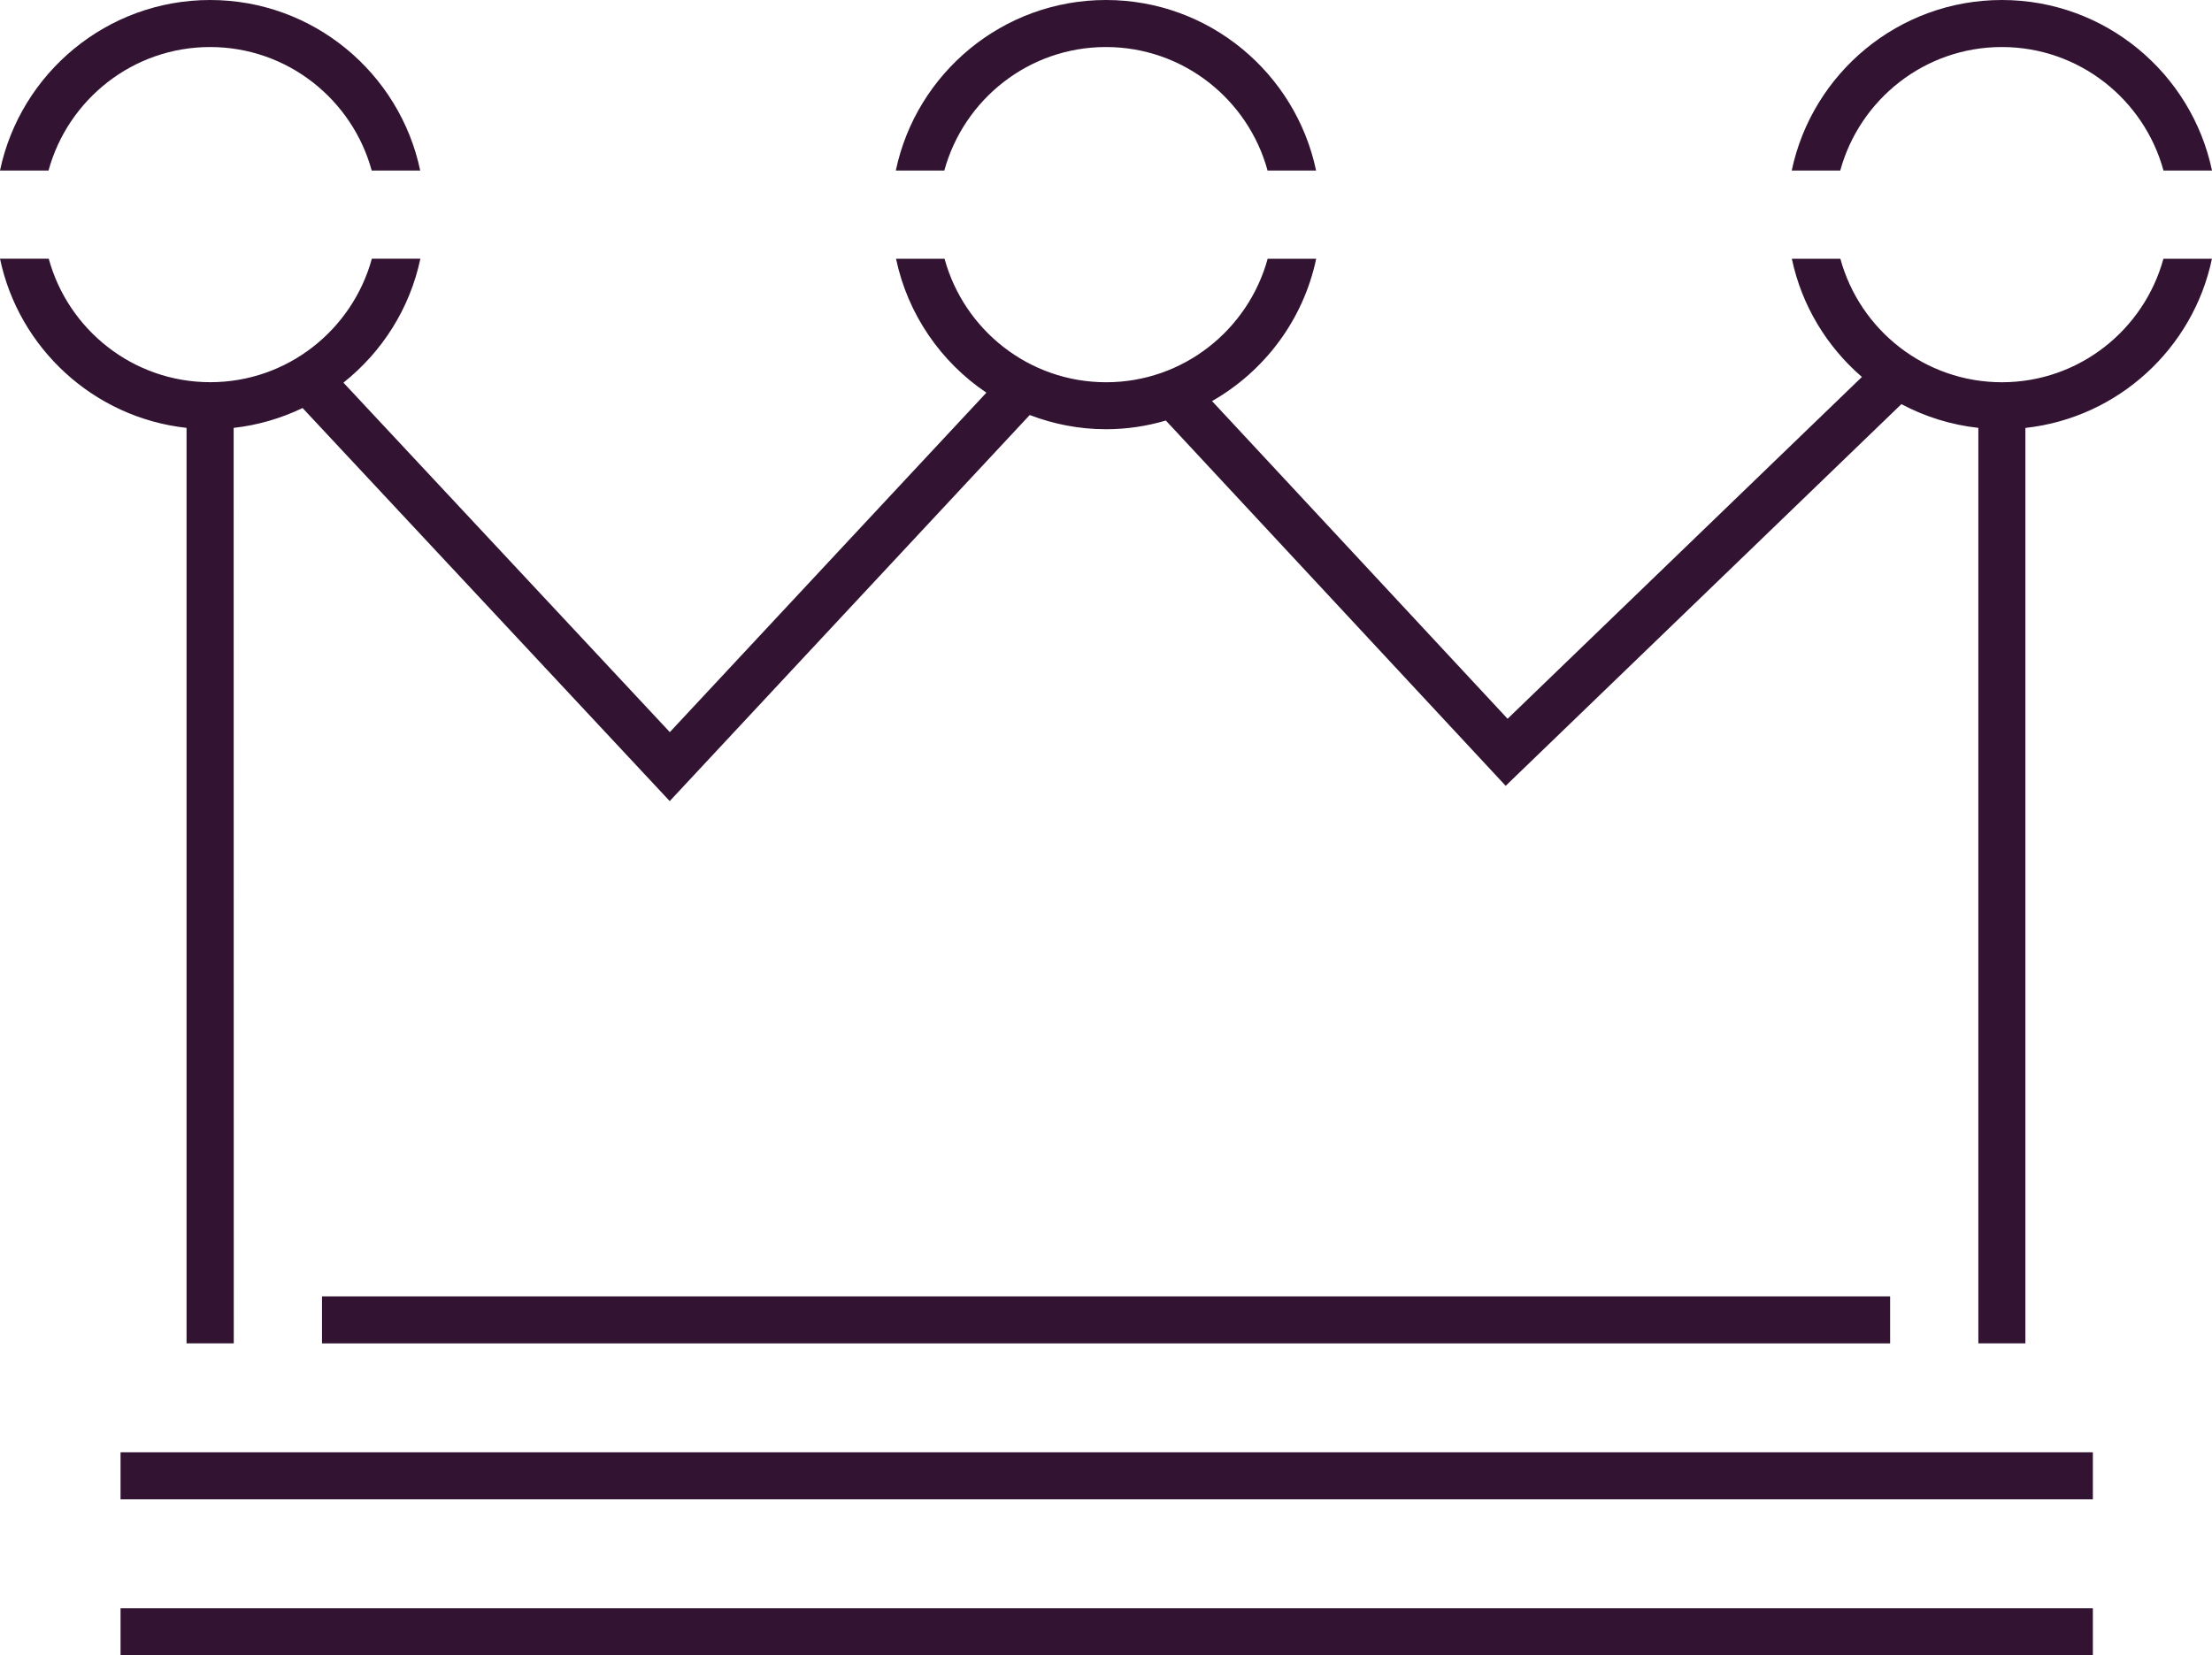 <?xml version="1.0" encoding="UTF-8"?>
<svg xmlns="http://www.w3.org/2000/svg" id="Layer_1" version="1.1" viewBox="0 0 392.12 293.52">
  <defs>
    <style> .st0 { fill: #321432; } </style>
  </defs>
  <rect class="st0" x="57.08" y="229.87" width="277.98" height="8.34"></rect>
  <rect class="st0" x="21.37" y="257.52" width="349.63" height="8.34"></rect>
  <rect class="st0" x="21.37" y="285.18" width="349.63" height="8.34"></rect>
  <path class="st0" d="M37.25,8.34c13.68,0,25.2,9.3,28.64,21.9h8.6C70.88,12.99,55.55,0,37.25,0S3.62,12.99,0,30.24h8.6c3.45-12.6,14.96-21.9,28.64-21.9Z"></path>
  <path class="st0" d="M196.06,8.34c13.68,0,25.2,9.3,28.64,21.9h8.6c-3.62-17.25-18.94-30.24-37.25-30.24s-33.63,12.99-37.25,30.24h8.6c3.45-12.6,14.96-21.9,28.64-21.9Z"></path>
  <path class="st0" d="M354.88,8.34c13.68,0,25.2,9.3,28.64,21.9h8.6c-3.62-17.25-18.94-30.24-37.25-30.24s-33.63,12.99-37.25,30.24h8.6c3.45-12.6,14.96-21.9,28.64-21.9Z"></path>
  <path class="st0" d="M354.88,67.78c-13.68,0-25.2-9.3-28.64-21.9h-8.6c1.74,8.31,6.22,15.61,12.42,20.96l-62.81,60.61-52.39-56.33c9.32-5.32,16.19-14.43,18.46-25.24h-8.6c-3.45,12.6-14.96,21.9-28.64,21.9s-25.2-9.3-28.64-21.9h-8.6c2.07,9.85,7.94,18.31,16.02,23.75l-56.12,60.19-57.86-61.97c6.84-5.43,11.78-13.13,13.64-21.98h-8.6c-3.45,12.6-14.96,21.9-28.64,21.9s-25.2-9.3-28.64-21.9H0c3.34,15.92,16.65,28.2,33.07,30v162.33h8.37l-.02-162.33c4.34-.48,8.44-1.71,12.22-3.52l65.08,69.7,63.82-68.46c4.21,1.61,8.75,2.52,13.52,2.52,3.69,0,7.24-.55,10.61-1.54l60.24,64.77,70.15-67.68c4.15,2.21,8.76,3.67,13.64,4.21v162.33s8.34,0,8.34,0V75.88c16.42-1.8,29.74-14.08,33.07-30h-8.6c-3.45,12.6-14.96,21.9-28.64,21.9Z"></path>
</svg>
